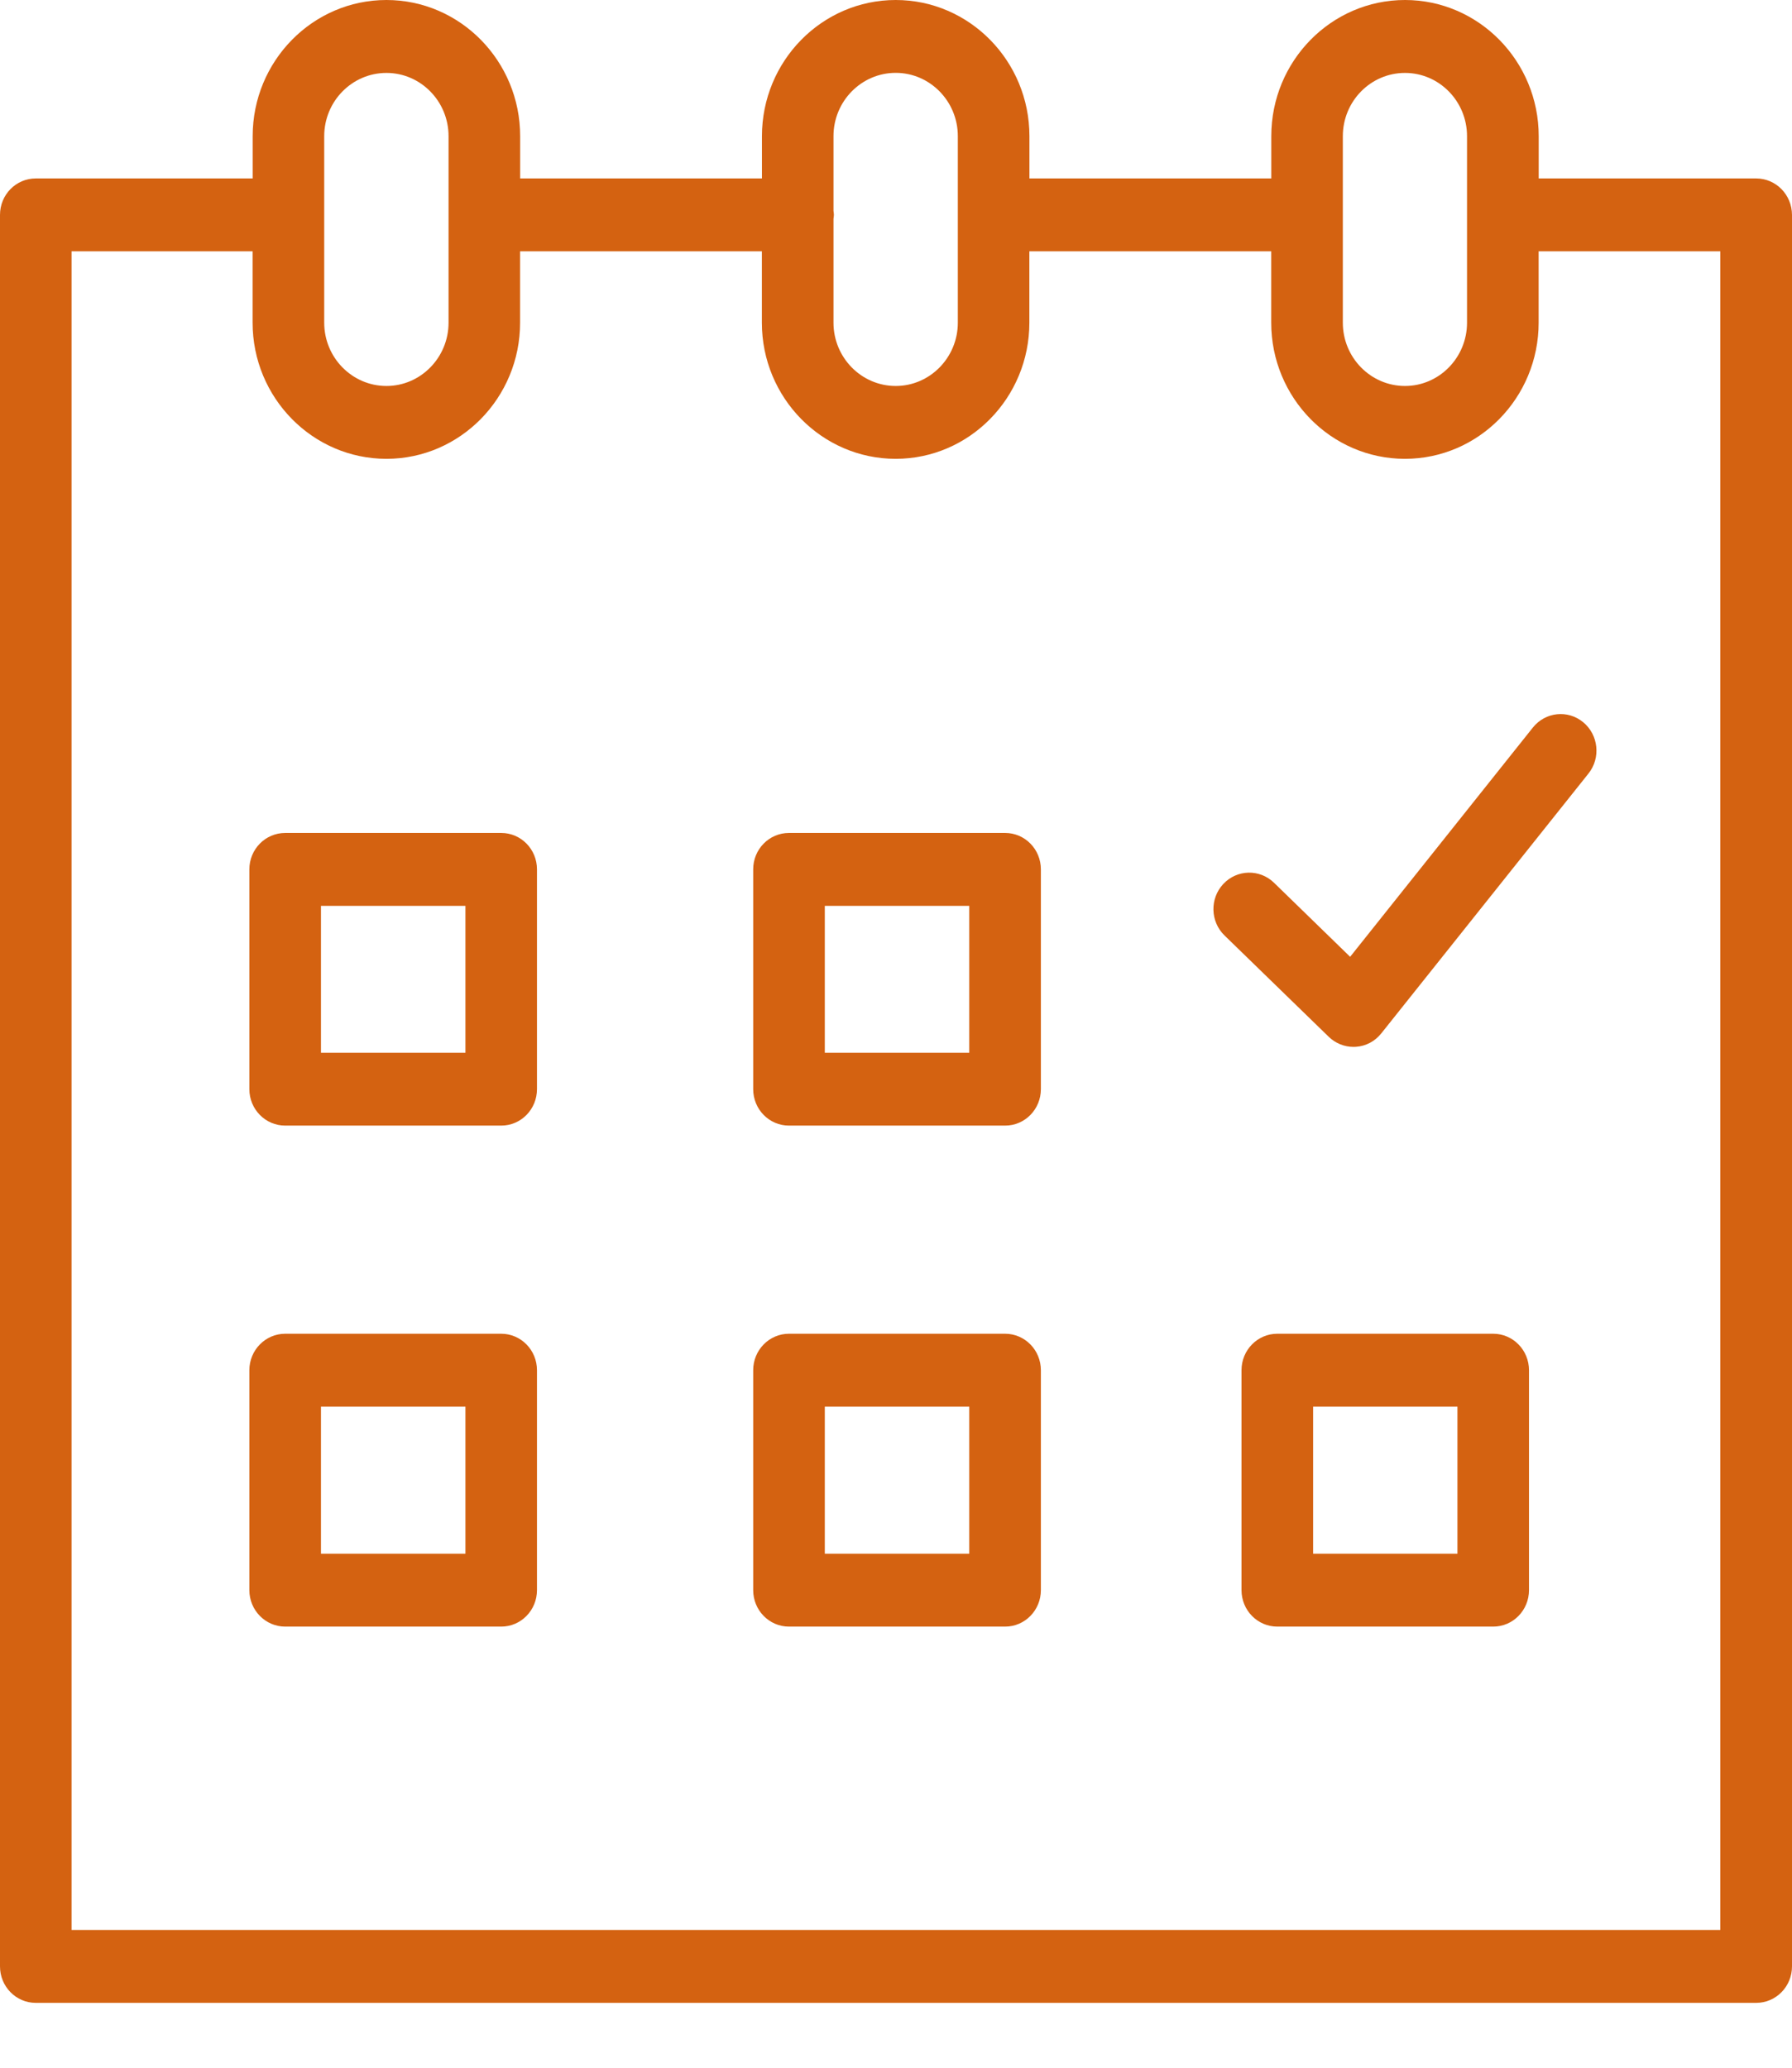 <svg width="26" height="30" viewBox="0 0 26 30" fill="none" xmlns="http://www.w3.org/2000/svg">
<g clip-path="url(#clip0_2001_3357)">
<path d="M7.272 12.085H4.138C3.851 12.085 3.618 12.321 3.618 12.613V15.802C3.618 16.095 3.851 16.331 4.138 16.331H7.272C7.559 16.331 7.791 16.095 7.791 15.802V12.613C7.791 12.321 7.559 12.085 7.272 12.085ZM6.753 15.274H4.657V13.143H6.753V15.274Z" fill="#D46211"/>
<path d="M14.583 12.085H11.447C11.16 12.085 10.928 12.321 10.928 12.613V15.802C10.928 16.095 11.16 16.331 11.447 16.331H14.583C14.87 16.331 15.102 16.095 15.102 15.802V12.613C15.102 12.321 14.87 12.085 14.583 12.085ZM14.063 15.274H11.967V13.143H14.063V15.274Z" fill="#D46211"/>
<path d="M7.272 19.351H4.138C3.851 19.351 3.618 19.588 3.618 19.88V23.071C3.618 23.363 3.851 23.6 4.138 23.6H7.272C7.559 23.6 7.791 23.363 7.791 23.071V19.88C7.791 19.588 7.559 19.351 7.272 19.351ZM6.753 22.542H4.657V20.409H6.753V22.542Z" fill="#D46211"/>
<path d="M14.583 19.351H11.447C11.16 19.351 10.928 19.588 10.928 19.88V23.071C10.928 23.363 11.16 23.6 11.447 23.6H14.583C14.87 23.6 15.102 23.363 15.102 23.071V19.88C15.102 19.588 14.87 19.351 14.583 19.351ZM14.063 22.542H11.967V20.409H14.063V22.542Z" fill="#D46211"/>
<path d="M21.665 19.351H18.532C18.245 19.351 18.013 19.588 18.013 19.88V23.071C18.013 23.363 18.245 23.6 18.532 23.6H21.665C21.952 23.6 22.184 23.363 22.184 23.071V19.88C22.184 19.588 21.952 19.351 21.665 19.351ZM21.146 22.542H19.052V20.409H21.146V22.542Z" fill="#D46211"/>
<path d="M25.48 2.589H22.325V1.976C22.325 0.886 21.454 -0 20.385 -0C19.315 -0 18.445 0.886 18.445 1.976V2.589H14.936V1.976C14.936 0.886 14.066 -0 12.996 -0C11.925 -0 11.055 0.886 11.055 1.976V2.589H7.547V1.976C7.547 0.886 6.677 -0 5.607 -0C4.536 -0 3.666 0.886 3.666 1.976V2.589H0.519C0.232 2.589 0 2.825 0 3.118V28.53C0 28.822 0.232 29.059 0.519 29.059H25.48C25.768 29.059 26 28.822 26 28.53V3.118C25.999 2.825 25.767 2.589 25.48 2.589ZM19.483 1.976C19.483 1.469 19.887 1.058 20.385 1.058C20.881 1.058 21.285 1.469 21.285 1.976V4.682C21.285 5.188 20.881 5.6 20.385 5.6C19.887 5.6 19.483 5.188 19.483 4.682V1.976ZM12.996 1.057C13.492 1.057 13.897 1.469 13.897 1.975V4.682C13.897 5.188 13.492 5.6 12.996 5.6C12.498 5.6 12.093 5.188 12.093 4.682V3.175C12.095 3.156 12.099 3.137 12.099 3.117C12.099 3.097 12.095 3.078 12.093 3.059V1.975C12.093 1.469 12.498 1.057 12.996 1.057ZM4.704 1.976C4.704 1.469 5.109 1.058 5.607 1.058C6.103 1.058 6.508 1.469 6.508 1.976V4.682C6.508 5.188 6.103 5.6 5.607 5.6C5.109 5.6 4.704 5.188 4.704 4.682V1.976ZM24.96 28.001H1.038V3.646H3.665V4.682C3.665 5.771 4.536 6.657 5.607 6.657C6.676 6.657 7.546 5.771 7.546 4.682V3.646H11.054V4.682C11.054 5.771 11.925 6.657 12.995 6.657C14.065 6.657 14.935 5.771 14.935 4.682V3.646H18.444V4.682C18.444 5.771 19.314 6.657 20.384 6.657C21.454 6.657 22.324 5.771 22.324 4.682V3.646H24.96V28.001H24.96Z" fill="#D46211"/>
<path d="M22.24 10.556L19.589 13.882L18.484 12.807C18.276 12.606 17.948 12.613 17.749 12.825C17.551 13.036 17.559 13.371 17.766 13.572L19.279 15.043C19.376 15.137 19.505 15.189 19.638 15.189C19.649 15.189 19.66 15.189 19.671 15.188C19.816 15.179 19.95 15.108 20.041 14.993L23.047 11.223C23.228 10.996 23.193 10.663 22.971 10.479C22.748 10.294 22.421 10.329 22.24 10.556Z" fill="#D46211"/>
</g>
<defs>
<clipPath id="clip0_2001_3357">
<rect width="26" height="30" fill="white"/>
</clipPath>
</defs>
</svg>

